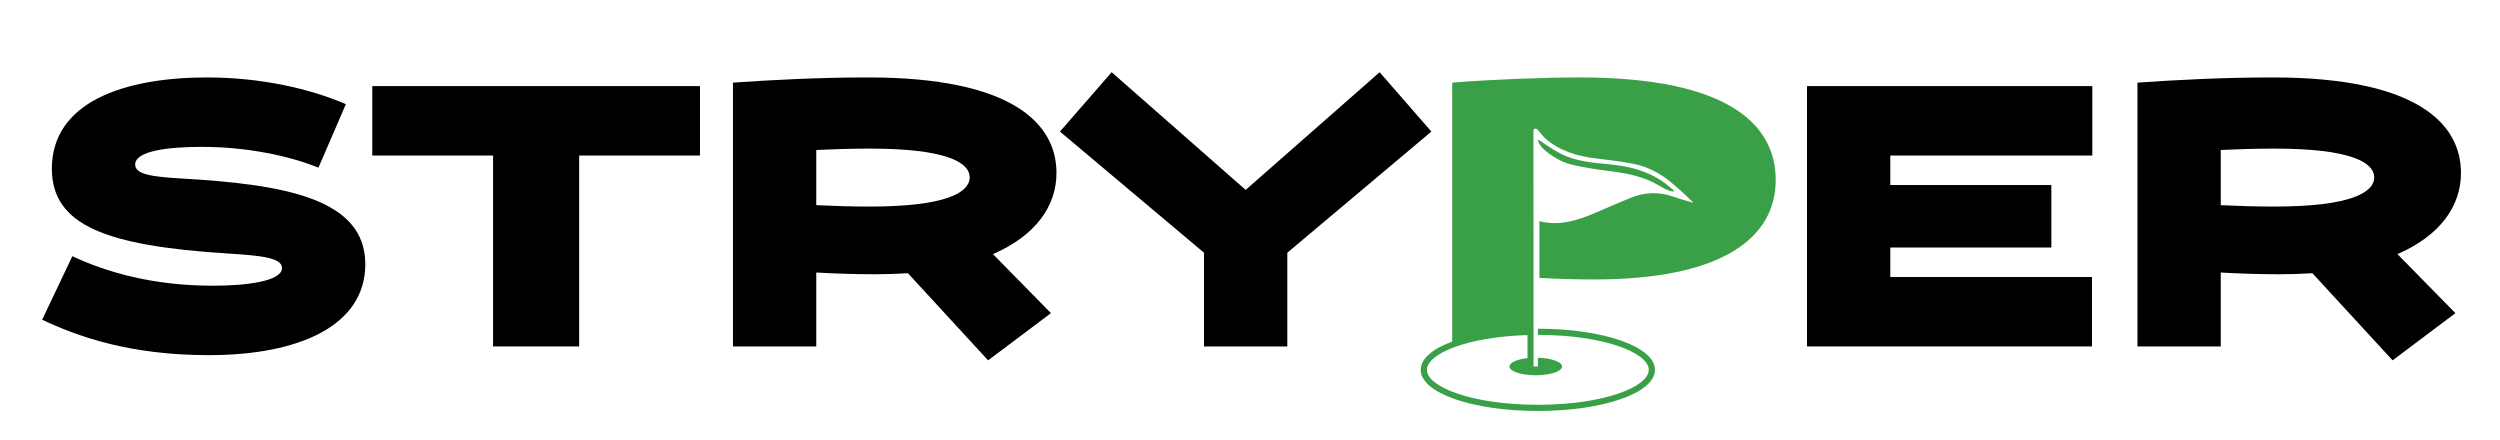 <?xml version="1.0" encoding="UTF-8"?>
<svg id="Layer_1" xmlns="http://www.w3.org/2000/svg" viewBox="0 0 1700.79 299.43">
  <defs>
    <style>
      .cls-1 {
        fill: #3aa048;
      }
    </style>
  </defs>
  <path d="M49.22,174.29c23.14,10.86,54.79,20.08,95.64,20.08,21.96,0,46.99-2.83,46.99-12.05,0-7.32-15.82-8.5-37.78-9.92-81.24-5.2-118.79-18.89-118.79-57.62,0-45.34,49.12-62.1,105.56-62.1,37.07,0,70.37,7.79,94.46,18.18l-18.66,43.22c-19.6-8.03-48.65-14.17-79.35-14.17-23.38,0-45.34,2.83-45.34,12.04,0,6.61,11.1,8.26,30.94,9.45,70.85,4.01,125.63,13.7,125.63,58.33,0,41.56-44.4,61.88-106.5,61.88-54.08,0-89.27-12.76-113.35-24.09l20.54-43.21Z"/>
  <polygon points="253.26 58.58 476.19 58.58 476.19 105.81 394.01 105.81 394.01 235.69 335.44 235.69 335.44 105.81 253.26 105.81 253.26 58.58"/>
  <path d="M617.66,185.87c-7.09.47-14.64.71-22.43.71-13.93,0-27.63-.47-39.91-1.18v50.3h-56.67V56.22c26.68-1.89,59.04-3.54,92.1-3.54,97.53,0,127.99,31.17,127.99,64.94,0,22.43-13.93,42.51-43.21,55.26l39.44,40.15-42.74,32.12-54.55-59.27ZM659.69,120.69c0-10.16-15.82-19.6-68.01-19.6-13.7,0-25.98.47-36.37.94v37.55c10.39.47,22.67.95,36.37.95,52.19,0,68.01-9.68,68.01-19.84"/>
  <polygon points="819.1 235.69 819.1 171.93 721.1 89.51 756.28 49.13 847.44 129.19 938.59 49.13 973.78 89.51 875.78 171.93 875.78 235.69 819.1 235.69"/>
  <path class="cls-1" d="M1132.03,128.14c-2.76-1.42-5.39-3.15-8.19-4.47-4.17-1.97-8.57-3.43-13.04-4.54-5.2-1.28-10.5-2.1-15.81-2.75-8.63-1.04-17.3-2.4-25.75-4.39-4.21-.99-8.19-2.8-11.84-5.1-2.83-1.78-5.75-3.85-8.08-6.26-1.5-1.56-2.73-3.44-3.09-5.61,1.56.4,2.68,1.64,4,2.5,1.32.85,2.63,1.71,3.96,2.56,2.46,1.58,4.95,3.11,7.55,4.46,10.71,5.49,22.58,6.2,34.27,7.36,8.44.83,16.88,2.57,24.71,5.91,3.15,1.34,6.2,2.94,9.08,4.81,1.49.96,2.93,2,4.33,3.1,1.6,1.26,3.16,2.57,4.69,3.92.8.7-.97.64-1.32.58-.62-.11-1.26-.27-1.85-.48-1.24-.44-2.43-.99-3.6-1.59"/>
  <polygon points="1423.2 235.69 1229.32 235.69 1229.32 58.58 1423.44 58.58 1423.44 105.81 1286 105.81 1286 125.88 1395.57 125.88 1395.57 168.39 1286 168.39 1286 188.46 1423.2 188.46 1423.2 235.69"/>
  <path d="M1573.17,185.87c-7.09.47-14.64.71-22.44.71-13.93,0-27.63-.47-39.91-1.18v50.3h-56.67V56.22c26.68-1.89,59.04-3.54,92.1-3.54,97.53,0,127.99,31.17,127.99,64.94,0,22.43-13.93,42.51-43.22,55.26l39.44,40.15-42.74,32.12-54.55-59.27ZM1615.2,120.69c0-10.16-15.82-19.6-68.01-19.6-13.7,0-25.98.47-36.37.94v37.55c10.39.47,22.67.95,36.37.95,52.19,0,68.01-9.68,68.01-19.84"/>
  <path class="cls-1" d="M1138.49,133.8c4.45,1.63,9.08,2.82,13.59,4.18-4.93-5.07-10.09-9.61-15.37-14.03-7.6-6.35-16.23-10.71-25.93-12.58-8.19-1.57-16.5-2.58-24.81-3.56-13.03-1.54-25.19-5.07-35.16-14.09-1.01-.92-1.84-2.05-2.73-3.09-.47-.59-.95-1.16-1.42-1.75-.5-.65-.92-1.19-1.81-1.31-.39-.06-.83-.09-1.16.18-.45.33-.45,1.04-.45,1.51-.03.86,0,1.72,0,2.55,0,23.5,0,47.03.03,70.56-.03,18.49,0,36.94,0,55.43v5.85h.03v25.67h2.97v-5.93c1.9.03,3.77.18,5.43.45,6.44.89,10.98,3.03,10.98,5.52s-4.63,4.6-11.19,5.49c-2.05.3-4.36.45-6.71.45-1.25,0-2.46-.03-3.62-.12-8.16-.56-14.27-2.97-14.27-5.82,0-2.67,5.13-4.93,12.28-5.7v-15.7c-41.21,1.19-68.42,12.79-68.42,23.65,0,11.48,30.32,23.77,75.45,23.77s75.48-12.28,75.48-23.77-30.29-23.77-75.42-23.77v-4.21c44.66,0,79.64,12.28,79.64,27.98s-35.01,27.98-79.7,27.98-79.67-12.28-79.67-27.98c0-7.57,8.07-14.3,21.42-19.26V56.21c26.67-2.14,61.39-3.53,86.91-3.53,101.3,0,133.19,32.34,133.19,69.67,0,39.67-36.61,67.77-123.52,67.77-12.91,0-25.67-.42-37.24-1.04v-38.63c13.41,3.47,25.49-.39,37.33-5.37,8.37-3.53,16.68-7.27,25.1-10.62,9.44-3.77,19.05-4.15,28.75-.65"/>
</svg>
